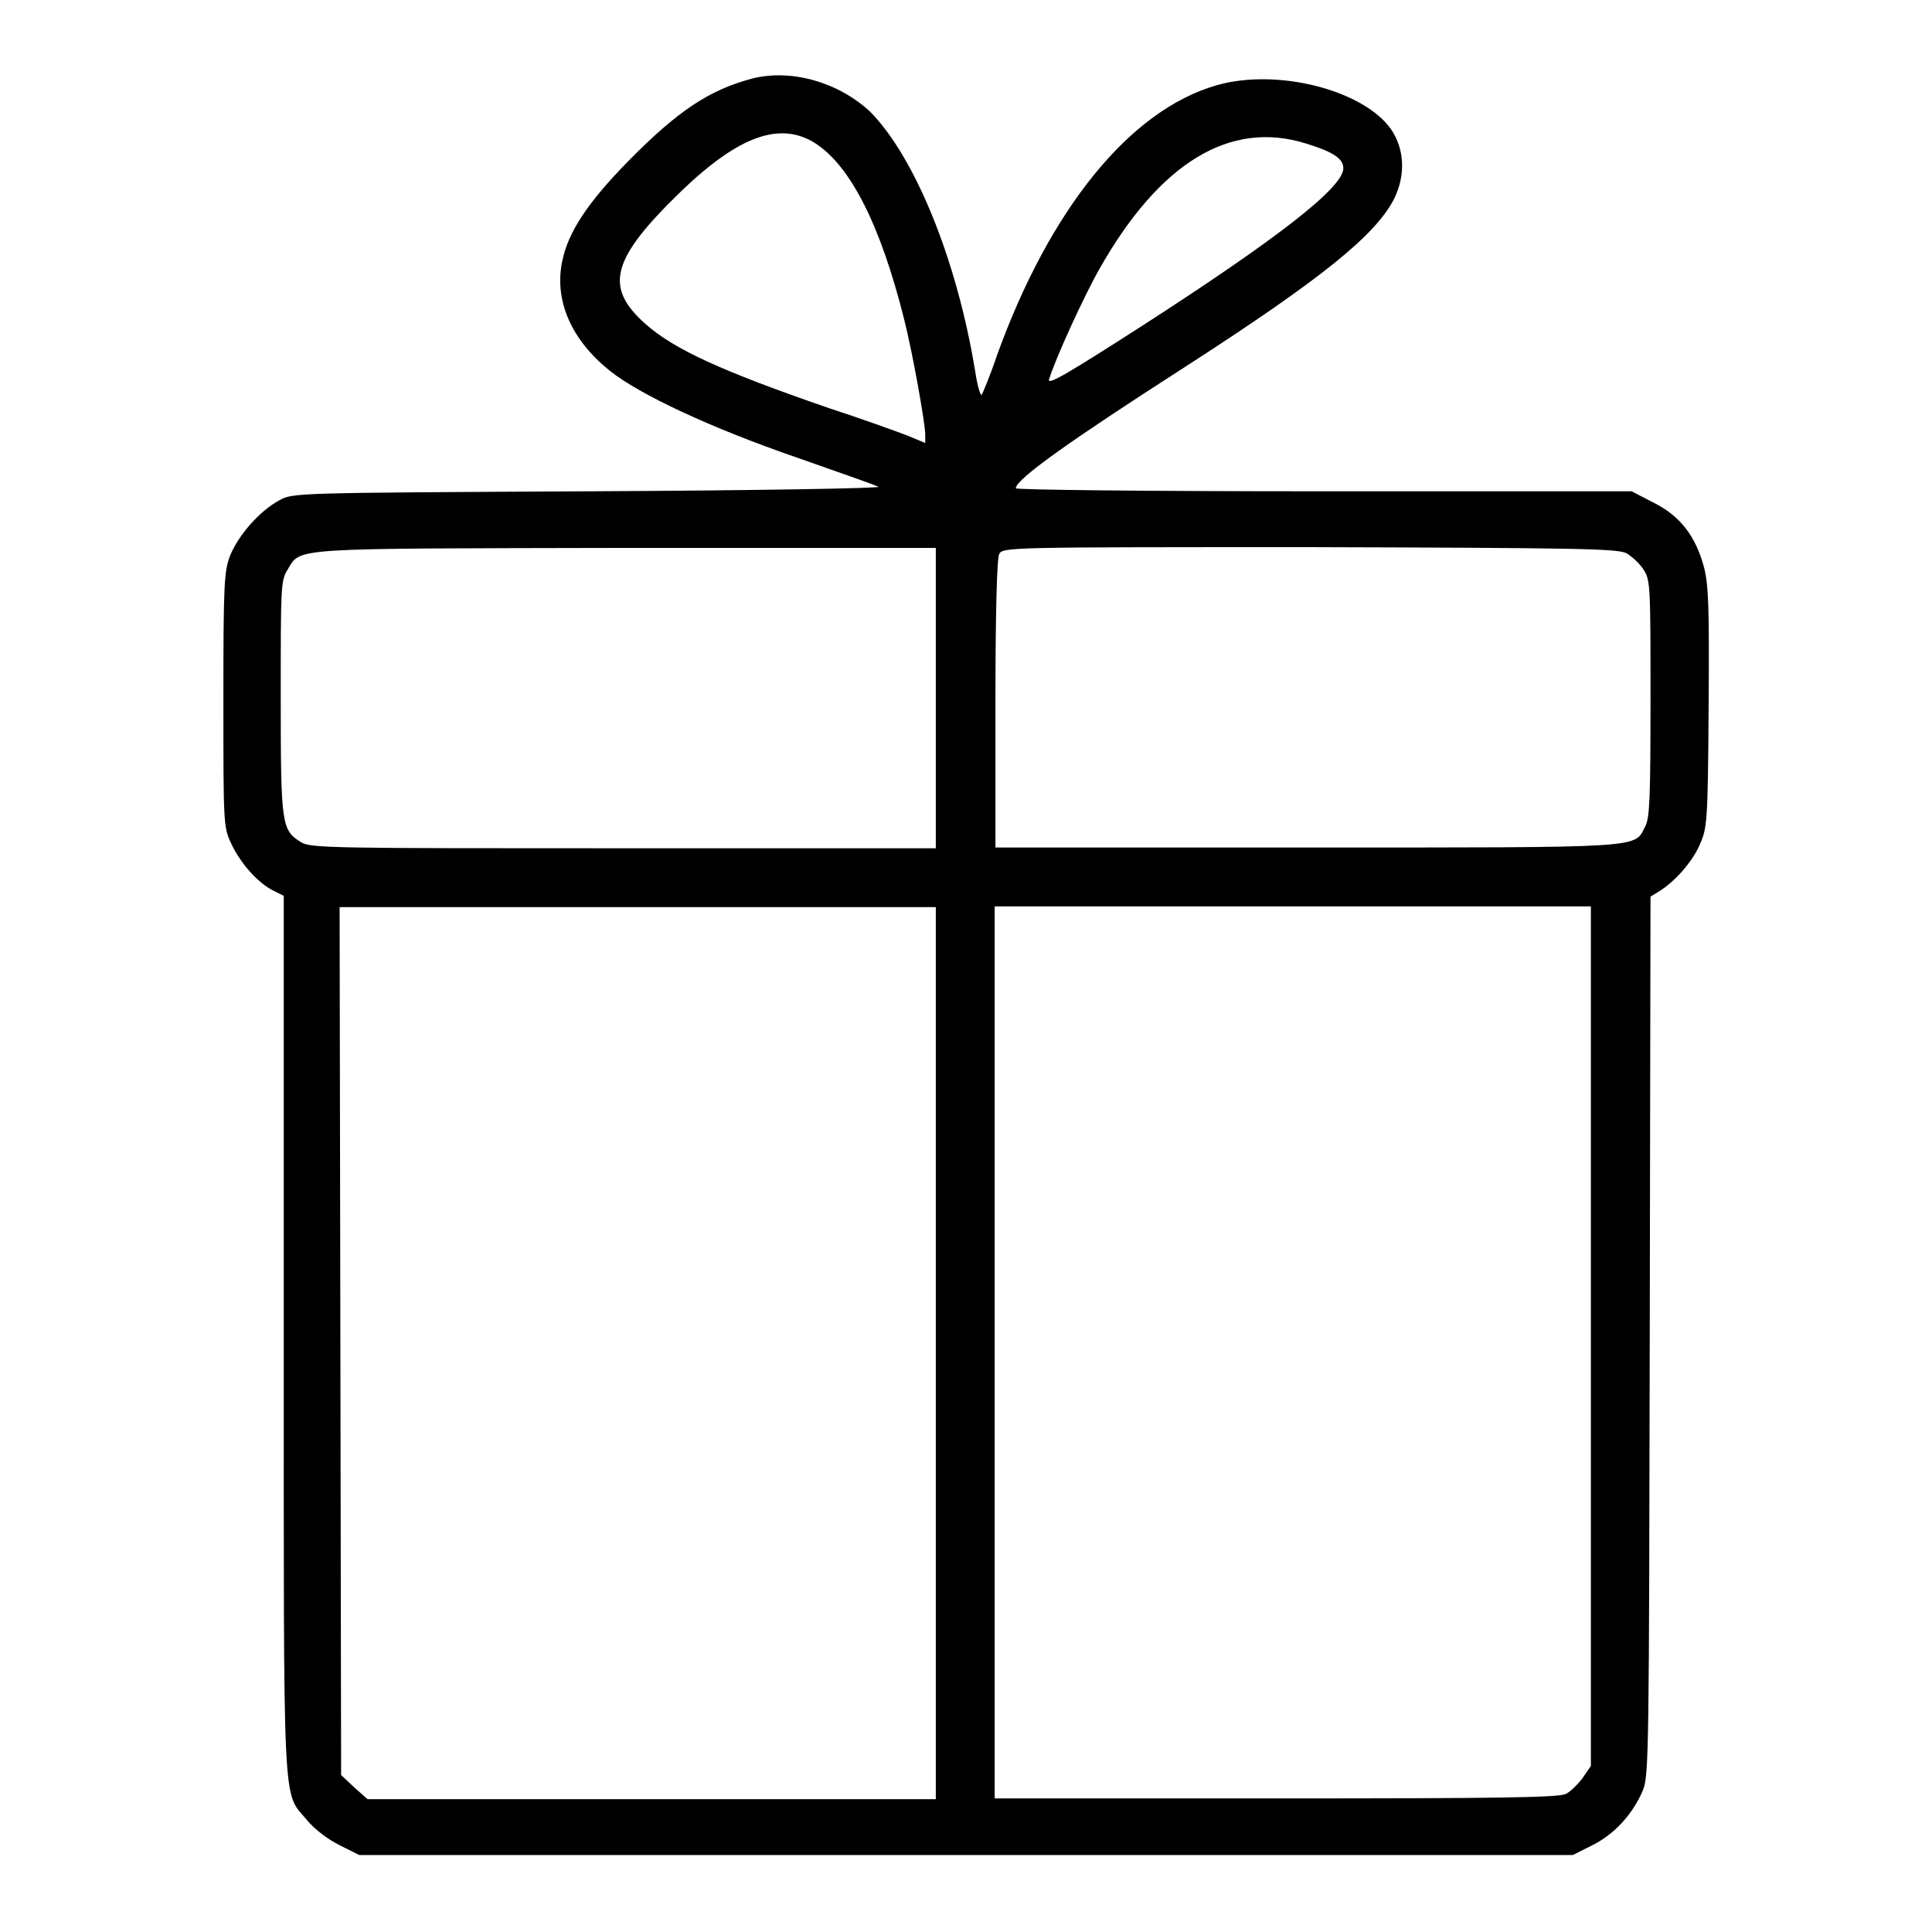 <?xml version="1.0" encoding="utf-8"?>
<!-- Svg Vector Icons : http://www.onlinewebfonts.com/icon -->
<!DOCTYPE svg PUBLIC "-//W3C//DTD SVG 1.1//EN" "http://www.w3.org/Graphics/SVG/1.1/DTD/svg11.dtd">
<svg version="1.1" xmlns="http://www.w3.org/2000/svg" xmlns:xlink="http://www.w3.org/1999/xlink" x="0px" y="0px" viewBox="0 0 256 256" enable-background="new 0 0 256 256" xml:space="preserve">
<g><g><g><path fill="#000000" d="M99.7,10.4c-5.7,1.5-9.9,4.3-16.4,10.9c-5.4,5.5-8,9.4-8.8,13.3c-1.1,5.2,1.2,10.5,6.4,14.6c3.9,3.1,13.3,7.5,24.6,11.4c5.4,1.9,10.3,3.6,10.9,3.9c0.5,0.2-16.7,0.5-38.3,0.6c-39.2,0.2-39.3,0.2-41.1,1.2c-2.6,1.4-5.4,4.6-6.5,7.3c-0.8,2.1-0.9,3.6-0.9,19.1c0,16.2,0,16.9,1,19c1.2,2.6,3.4,5.1,5.4,6.2l1.6,0.8l0,58.2c0,64.7-0.2,60.3,3.1,64.3c1,1.2,2.7,2.5,4.3,3.3l2.6,1.3h80.4h80.4l2.6-1.3c3-1.5,5.4-4.2,6.7-7.3c0.8-1.9,0.8-5.9,0.9-60.2l0.1-58.2l1-0.6c2.3-1.4,4.5-4,5.5-6.2c1-2.3,1.1-2.8,1.2-18.1c0.1-13.3,0-16.3-0.6-18.7c-1.1-4.1-3.1-6.8-6.7-8.6l-2.9-1.5h-40.8c-24.1,0-40.8-0.2-40.8-0.4c0-1.2,7.2-6.3,22.3-16c18.3-11.8,25.3-17.5,27.8-22.3c1.6-3.2,1.4-6.7-0.4-9.3c-3.7-5.2-15.1-8.1-23.1-5.8c-11.5,3.3-22.1,16.4-29.1,35.8c-0.9,2.7-1.9,5-2,5.2c-0.2,0.2-0.6-1.2-0.9-3.2c-2.4-14.6-7.9-28.2-13.9-34.3C111.1,10.9,104.9,9.1,99.7,10.4z M107.9,18.9c4.8,3,8.8,11,11.9,23.4c1.1,4.3,2.8,13.8,2.8,15.3v1.1l-2.4-1c-1.3-0.5-6-2.2-10.3-3.6c-14.2-4.9-20.6-7.8-24.4-11.2c-5.5-4.9-4.5-8.6,4.8-17.6C97.9,18,103.3,16.1,107.9,18.9z M173,19c3.6,1.1,5,2,5,3.3c0,2.5-8.4,9.1-26.7,20.9c-9.5,6.1-12.5,7.9-12.3,7.1c0.8-2.7,4.6-11,6.7-14.7C153.7,21.5,163,15.9,173,19z M124,92.5v19.9H82.6c-38.2,0-41.5,0-42.7-0.8c-2.6-1.6-2.7-2.3-2.7-19.2c0-14.6,0-15.5,0.9-16.9c1.8-3-0.1-2.8,44.9-2.9h41V92.5z M215.5,73.3c0.7,0.4,1.8,1.4,2.3,2.2c0.9,1.4,0.9,2.4,0.9,17.1c0,13.1-0.1,15.8-0.7,16.9c-1.5,2.9,0.6,2.8-44.8,2.8h-41.3v-19c0-12.2,0.2-19.3,0.5-19.9c0.5-0.9,1.4-0.9,41.1-0.9C209.2,72.6,214.3,72.7,215.5,73.3z M124,179.3v59.1H86.3H48.7l-1.8-1.6l-1.7-1.6l-0.1-57.5L45,120.2h39.5H124V179.3z M210.8,177.1v56.9l-1.1,1.6c-0.6,0.8-1.6,1.8-2.2,2.1c-0.9,0.5-9.6,0.6-38.4,0.6h-37.3v-59.1v-59.1h39.5h39.5L210.8,177.1L210.8,177.1z"/></g></g></g>
</svg>